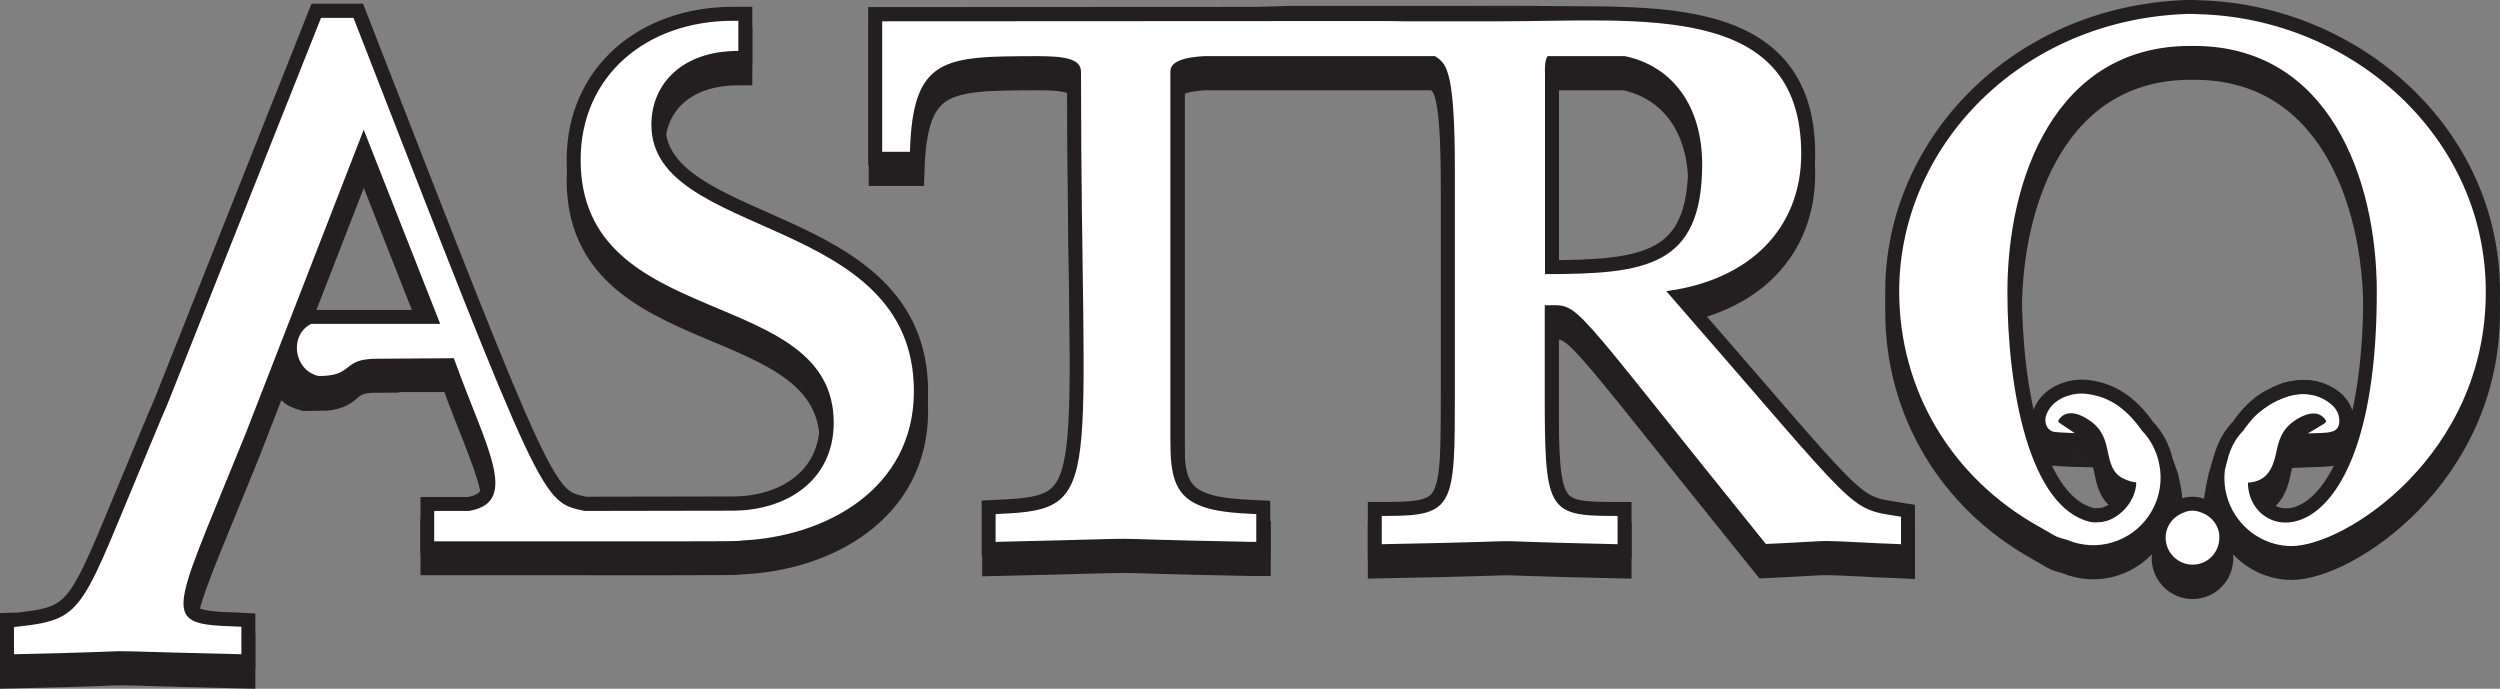 <?xml version="1.0" encoding="UTF-8"?>
<svg id="Layer_1" data-name="Layer 1" xmlns="http://www.w3.org/2000/svg" viewBox="0 0 954.26 262.89">
  <rect x="0" y="0" width="954.26" height="262.89" fill="#808080" stroke="none"/>
  <defs>
    <style>
      .cls-1 {
        fill: #fff;
      }

      .cls-2 {
        fill: #232021;
      }

      .cls-3 {
        fill: #231f20;
        stroke: #231f20;
        stroke-miterlimit: 10;
        stroke-width: 10.66px;
      }
    </style>
  </defs>
  <g id="Text">
    <g>
      <path class="cls-3" d="m589.73,104.63V28.23c-.1-2.2-.1-5.2,1-6.8h29.5c18.5,3.9,29.5,19.4,29.5,41.4-.1,38.9-21.3,41.8-60,41.8Zm46.3,6.5c31.9-4.2,51.5-24,51.5-52.4,0-58.3-61.3-50.6-114.7-50.6-43.4,0-29.4,0-43.5-.2h0l-190.6.1h-2v49.8h10.6c1-36.5,13.4-36.4,48.5-36.5,10.7,0,16.8,1,16.8,6,0,158.6,9.6,167-30.7,168.7h0c-.3,0,0,0-1.9.1v10.7c76.2-1.7,23.1-1.4,97.5,0h2v-10.6c-2-.1-1.7-.1-2-.1h0c-4.9-.2-11.3-.7-16.1-2-13.7-3.7-14.7-12.8-14.7-27.2V27.43c0-2.3,1.4-5.4,13-6h88c2.4,1.4,3.9,3.3,4.7,5.9,2.9,7.7,2.9,29.5,2.9,38.8v83.4c0,43.5-.1,47.4-25.9,47.4h-2v10.8c78.7-1.5,17.9-1.6,90,0v-10.8h-2c-25,0-25.8-2.7-25.8-47.4v-33c14.3.1,6.2-5.7,84.4,91.1,3.7-.2,5.5-.2,12.1-.6,12.9-.7,8.9-.7,24.2,0,4.4.2,8.9.5,13.3.6l2,.1v-10.5c-21.1-3.4-13.9.6-89.6-86.1ZM248.63,47.63c0-15.3,11.4-28.2,33.2-28.2V7.93h-2c-33.2,0-58.2,21.1-58.2,53.1,0,65.8,96.6,47.4,96.6,100.3,0,21.9-17.8,33.5-38.7,33.5h0l-56.4.1c-16.5-3.7-15.3-.9-88.2-188.2h-12.4l-58.8,148c-.9,2-3.3,7.6-6.3,14.9-26.7,63.4-24.5,66.6-50.1,69.5h0c-.2,0-1.8.2-2,.2v10.4c65.5-1.4,13.6-1.7,86.8,0v-10.5l-2-.1h0c-28.9-.9-25-3.1,1.3-67.9,1.1-2.8,2-4.9,2.4-5.9l45-115.8,29.2,74.1h-49.3l.4,1.1c-8.6,4.5-7,16.8,2.5,18.8v.4c13.9,0,8.4-7,22.2-7l-.1-.2h29.6c11.9,33.3,25.4,54.6,6.3,58.2-.1,0-.3.1-.4.1h-13.4v11.6c87.7,0,113.9.1,117-.2v-.1c32.2-1.3,66.1-19.5,66.1-57-.1-68-100.3-57.7-100.3-101.7ZM839.63,5.43h0c-2.2-.1-1.9-.1-2.2-.1h-2.9c-63.6,2.3-109.6,50.9-109.6,105.9,0,37.7,20,71.2,53.4,89.8,1.9,1.1,3.1,1.8,4,2.3,2.5,1.5,2.8,1.7,6.6,2.7,5.7,2.4,11.7,2.7,17.4,1,11.7-3.5,19.7-15,18.2-27.8l.5-.3-.9-2.5c-1-4.6-3.3-8.8-6.4-12-4.9-7.1-10.7-11.6-17.1-13.3-2.8-.7-4.5-.9-6.1-.9h0c-1.5,0-2.8.2-4,.5q-.1,0-.2.1c-6.1,1.5-9.4,6-9.5,9.5,0,2.7,1.7,4.5,4.4,4.6l1.1-3.6c-.2-.1-.6-.5-.4-1,0,0,1.3-2.7,4.7-2.7,2.1,0,4.4.9,7.1,2.7,5.2,3.5,6.2,8,7.1,12.3.8,3.9,1.7,7.9,5.8,9.9,1.8.9,3.5,1.4,5,1.5-.2,7.1-5.9,13.1-11.3,14.7-.5.1-1.1.3-1.7.4-.3,0-.7.1-1.1.1-1.1.1-2.2.1-3.4-.1-23.4-5.4-31.7-50.7-31.7-87.8,0-43.3,18.3-93.9,69.8-93.9h1.4c51.5,0,69.8,50.6,69.8,93.9,0,103.9-48.9,97.4-49.2,72.8,7.2-.4,9.5-5.3,10.8-11.4.9-4.3,1.9-8.8,7.1-12.3,2.7-1.8,5.1-2.7,7.2-2.7,3.3,0,4.6,2.6,4.6,2.6.5,1-.2,1-6.8,5,7.9-.3,12,.3,12-4.9-.1-8.2-12.1-10.1-9.7-9.6-2.7-.6-4.8-.5-4-.5-3.7,0-6.4,1.1-5.7.8-6,2.1-11.2,4.4-17.3,13.2-5.1,5.3-5.9,10.1-7.3,14.8l.2.2c-.6,5.3.4,10.6,2.9,15.3,4.7,8.7,13.5,13.7,22.6,13.7,20.3,0,74.1-34.6,74.1-96.8.1-59.3-51.1-104.4-109.3-106.1Zm.6,190.2c-1-.4-2.1-.7-3.3-.7s-2.3.2-3.3.7c-4,1.4-7,5.1-7,9.6,0,5.6,4.6,10.3,10.3,10.3s10.2-4.6,10.2-10.3c.1-4.5-2.9-8.2-6.9-9.6Z"/>
      <path class="cls-2" d="m841.29,191.66s-.44-1.1,1.86-11.2c3.2-.1,8.3,21.6,8.3,21.6l-7.2-10.6"/>
      <path class="cls-2" d="m832.73,190.63s1,.6-1.3-9.5c-4.7-.4-8.3,21.6-8.3,21.6l7.2-10.6"/>
      <path class="cls-2" d="m116.03,156.93s-10.3-1.9-10-7.8,5.6-5.3,5.6-5.3l6.5,8.8-.7,3.9-1.4.4Z"/>
      <polygon class="cls-2" points="492.43 2.23 585.13 2.23 621.23 2.73 450.83 3.63 492.43 2.23"/>
      <path class="cls-2" d="m789.03,178.13l11.5.3-3.6-8.1s-8-1.9-8.1-1.7c-.1.1.3,5.8.3,5.8l-.1,3.7Z"/>
      <path class="cls-3" d="m589.73,112.33V35.93c-.1-2.2-.1-5.2,1-6.8h29.5c18.5,3.9,29.5,19.4,29.5,41.4-.1,39-21.3,41.8-60,41.8Zm46.3,6.5c31.9-4.2,51.5-24,51.5-52.4,0-58.3-61.2-50.6-114.6-50.6-43.4,0-29.4,0-43.5-.2h0l-190.5.2h-2v49.8h10.6c1-36.5,13.4-36.4,48.5-36.5,10.7,0,16.8,1,16.8,6,0,158.6,9.6,167-30.7,168.7h0c-.3,0,0,0-1.9.1v10.6c76.2-1.7,23.1-1.4,97.5,0h2v-10.6c-2-.1-1.7-.1-2-.1h0c-4.9-.2-11.3-.7-16.1-2-13.7-3.7-14.7-12.8-14.7-27.2V35.13c0-2.3,1.4-5.4,13-6h88c2.4,1.4,3.9,3.3,4.7,5.9,2.7,7.8,2.7,29.5,2.7,38.8v83.4c0,43.5-.1,47.4-25.9,47.4h-2v10.8c78.7-1.5,17.9-1.6,90,0v-10.8h-2c-25,0-25.8-2.7-25.8-47.4v-33c14.3.1,6.2-5.7,84.4,91.1,3.7-.2,5.5-.2,12.1-.6,12.9-.7,8.9-.7,24.2,0,4.4.2,8.9.5,13.3.6l2,.1v-10.5c-21.1-3.4-13.9.6-89.6-86.1ZM248.63,55.43c0-15.3,11.4-28.2,33.2-28.2v-11.6h-2c-33.2,0-58.2,21.1-58.2,53.1,0,65.8,96.6,47.4,96.6,100.3,0,21.9-17.8,33.5-38.7,33.5h0l-56.4.1c-16.5-3.7-15.3-.9-88.2-188.2h-12.4l-58.8,148c-.9,2-3.3,7.6-6.3,14.9-26.7,63.4-24.5,66.6-50.1,69.5h0c-.2,0-1.8.2-2,.2v10.4c65.5-1.4,13.6-1.7,86.8,0v-10.6l-2-.1h0c-28.9-.9-25-3.1,1.3-67.9,1.1-2.8,2-4.9,2.4-5.9l45-115.8,29.2,74.1h-49.3l.4,1.1c-8.6,4.5-7,16.8,2.5,18.8v.4c13.9,0,8.4-7,22.2-7l-.1-.2h29.6c11.9,33.3,25.4,54.6,6.3,58.2-.1,0-.3.1-.4.1h-13.4v11.6c87.7,0,113.9.1,117-.2v-.1c32.2-1.3,66.1-19.5,66.1-57-.1-67.9-100.3-57.6-100.3-101.5ZM839.63,13.13h0c-2.2-.1-1.9-.1-2.2-.1h-2.9c-63.6,2.3-109.6,50.9-109.6,105.9,0,37.7,20,71.2,53.4,89.8,1.9,1.1,3.1,1.8,4,2.3,2.5,1.5,2.8,1.7,6.6,2.7,5.7,2.4,11.7,2.7,17.4,1,11.7-3.5,19.7-14.9,18.2-27.8l.5-.3-.9-2.5c-1-4.6-3.3-8.8-6.4-12-4.9-7.1-10.7-11.6-17.1-13.3-2.8-.7-4.5-.9-6.1-.9h0c-1.5,0-2.8.2-4,.5q-.1,0-.2.1c-6.1,1.5-9.4,6-9.5,9.5,0,2.7,1.7,4.5,4.4,4.6l1.1-3.6c-.2-.1-.6-.5-.4-1,0,0,1.3-2.7,4.7-2.7,2.1,0,4.4.9,7.1,2.7,5.2,3.5,6.2,8,7.1,12.3.8,3.9,1.7,7.9,5.8,9.9,1.8.9,3.5,1.4,5,1.5-.2,7.1-5.9,13.1-11.3,14.7-.5.1-1.1.3-1.7.4-.3,0-.7.1-1.1.1-1.1.1-2.2.1-3.4-.1-23.4-5.4-31.7-50.7-31.7-87.8,0-43.3,18.3-93.9,69.8-93.9h1.4c51.5,0,69.8,50.6,69.8,93.9,0,103.9-48.9,97.4-49.2,72.8,7.2-.4,9.5-5.3,10.8-11.4.9-4.3,1.9-8.8,7.1-12.3,2.7-1.8,5.1-2.7,7.2-2.7,3.3,0,4.6,2.6,4.6,2.6.5,1-.2,1-6.8,5,7.9-.3,12,.3,12-4.9-.1-8.2-12.1-10.1-9.7-9.6-2.7-.6-4.8-.5-4-.5-3.7,0-6.4,1.1-5.7.8-6,2.1-11.2,4.4-17.3,13.2-5.1,5.3-5.9,10.1-7.3,14.8l.2.2c-.6,5.3.4,10.6,2.9,15.3,4.7,8.7,13.5,13.7,22.6,13.7,20.3,0,74.1-34.6,74.1-96.8.1-59.2-51.1-104.4-109.3-106.1Zm.6,190.3c-1-.4-2.1-.7-3.3-.7s-2.3.2-3.3.7c-4,1.4-7,5.1-7,9.6,0,5.6,4.6,10.3,10.3,10.3s10.2-4.6,10.2-10.3c.1-4.5-2.9-8.3-6.9-9.6Z"/>
      <path class="cls-1" d="m589.73,104.63V28.23c-.1-2.2-.1-5.2,1-6.8h29.5c18.5,3.9,29.5,19.4,29.5,41.4-.1,38.9-21.3,41.8-60,41.8Zm46.3,6.5c31.9-4.2,51.5-24,51.5-52.4,0-58.3-61.3-50.6-114.7-50.6-43.4,0-29.4.1-43.5-.1h0l-190.6.1h-2v49.8h10.6c1-36.5,13.4-36.4,48.5-36.5,10.7,0,16.8,1,16.8,6,0,158.6,9.6,167-30.7,168.7h0c-.3,0,0,0-1.9.1v10.6c76.2-1.7,23.1-1.4,97.5,0h2v-10.6c-2-.1-1.7-.1-2-.1h0c-4.9-.2-11.3-.7-16.1-2-13.7-3.7-14.7-12.8-14.7-27.2V27.43c0-2.3,1.4-5.4,13-6h88c2.4,1.4,3.9,3.3,4.7,5.9,2.9,7.7,2.9,29.5,2.9,38.8v83.4c0,43.5-.1,47.4-25.9,47.4h-2v10.8c78.7-1.5,17.9-1.6,90,0v-10.8h-2c-25,0-25.8-2.7-25.8-47.4v-33c14.3.1,6.2-5.7,84.4,91.1,3.7-.2,5.5-.2,12.1-.6,12.9-.7,8.9-.7,24.2,0,4.4.2,8.9.5,13.3.6l2,.1v-10.5c-21.1-3.4-13.9.6-89.6-86.1ZM248.63,47.63c0-15.3,11.4-28.2,33.2-28.2V7.93h-2c-33.2,0-58.2,21.1-58.2,53.1,0,65.8,96.6,47.4,96.6,100.3,0,21.9-17.8,33.6-38.7,33.6h0l-56.4.1c-16.5-3.7-15.3-.9-88.2-188.2h-12.4l-58.8,147.9c-.9,2-3.3,7.6-6.3,14.9-26.7,63.4-24.5,66.6-50.1,69.5h0c-.2,0-1.8.2-2,.2v10.4c65.5-1.4,13.6-1.7,86.8,0v-10.5l-2-.1h0c-28.9-.9-25-3.1,1.3-67.9,1.1-2.8,2-4.9,2.4-5.9l45-115.8,29.2,74.1h-49.3c-8.6,4.5-6.5,17.8,2.9,19.9h0c13.9,0,8.4-6.6,22.2-6.6h0l29.4-.2c11.9,33.3,25.4,54.6,6.3,58.2-.1,0-.3.1-.4.1h-13.4v11.6c87.7,0,113.9.1,117-.2v-.1c32.2-1.3,66.1-19.5,66.1-57,0-68-100.2-57.7-100.2-101.7ZM839.63,5.43h0c-2.2-.1-1.9-.1-2.2-.1h-2.9c-63.6,2.3-109.6,50.9-109.6,105.9,0,37.7,20,71.2,53.4,89.8,1.9,1.1,3.1,1.8,4,2.3,2.5,1.5,2.8,1.7,6.6,2.7,5.7,2.4,11.7,2.7,17.4,1,11.7-3.5,19.7-15,18.2-27.8h0l-.5-2.8c-1-4.6-3.3-8.8-6.4-12-4.9-7.1-10.7-11.6-17.1-13.3-2.8-.7-4.5-.9-6.1-.9h0c-1.5,0-2.8.2-4,.5q-.1,0-.2.1c-6.1,1.5-9.4,6-9.5,9.5,0,2.5,1.5,4.5,4,4.6.4,0,1.4.1,1.1.1l6.1.3-5.8-3.9c-.2-.1-.6-.5-.4-1,0,0,1.3-2.7,4.7-2.7,2.1,0,4.4.9,7.1,2.7,5.2,3.5,6.2,8,7.1,12.3.8,3.9,1.7,7.9,5.8,9.9,1.8.9,3.5,1.4,5,1.5-.2,7.1-5.9,13.1-11.3,14.7-.5.1-1.1.3-1.7.4-.3,0-.7.1-1.1.1-1.1.1-2.2.1-3.4-.1-23.4-5.4-31.7-50.7-31.7-87.8,0-43.3,18.3-93.9,69.8-93.9h1.4c51.5,0,69.8,50.6,69.8,93.9,0,103.9-48.9,97.4-49.2,72.8,7.2-.4,9.5-5.3,10.8-11.4.9-4.3,1.9-8.8,7.1-12.3,2.7-1.8,5.1-2.7,7.2-2.7,3.3,0,4.6,2.6,4.6,2.6.5,1-.2,1-6.8,5,7.9-.3,12,.3,12-4.9-.1-8.2-12.1-10.1-9.7-9.6-2.7-.6-4.8-.5-4-.5-3.7,0-6.4,1.1-5.7.8-6,2.1-11.2,4.4-17.3,13.2-5.1,5.3-5.7,10.2-7,15h0c-.6,5.3.4,10.6,2.9,15.3,4.7,8.7,13.5,13.7,22.6,13.7,20.3,0,74.1-34.6,74.1-96.8.2-59.4-51-104.5-109.2-106.2Zm.6,190.2c-1-.4-2.1-.7-3.3-.7s-2.3.2-3.3.7c-4,1.4-7,5.1-7,9.6,0,5.6,4.6,10.3,10.3,10.3s10.2-4.6,10.2-10.3c.1-4.5-2.9-8.2-6.9-9.6Z"/>
      <path class="cls-2" d="m890.21,154.62s-9.91-11.29-27.68,2.56c-14.58,11.36-1.71-5.38-1.71-5.38,0,0,7.86-5.66,13.46-6.21,3.51-.35,11.57-2.34,20.2,5.46.05.09-4.27,3.57-4.27,3.57Z"/>
    </g>
  </g>
</svg>